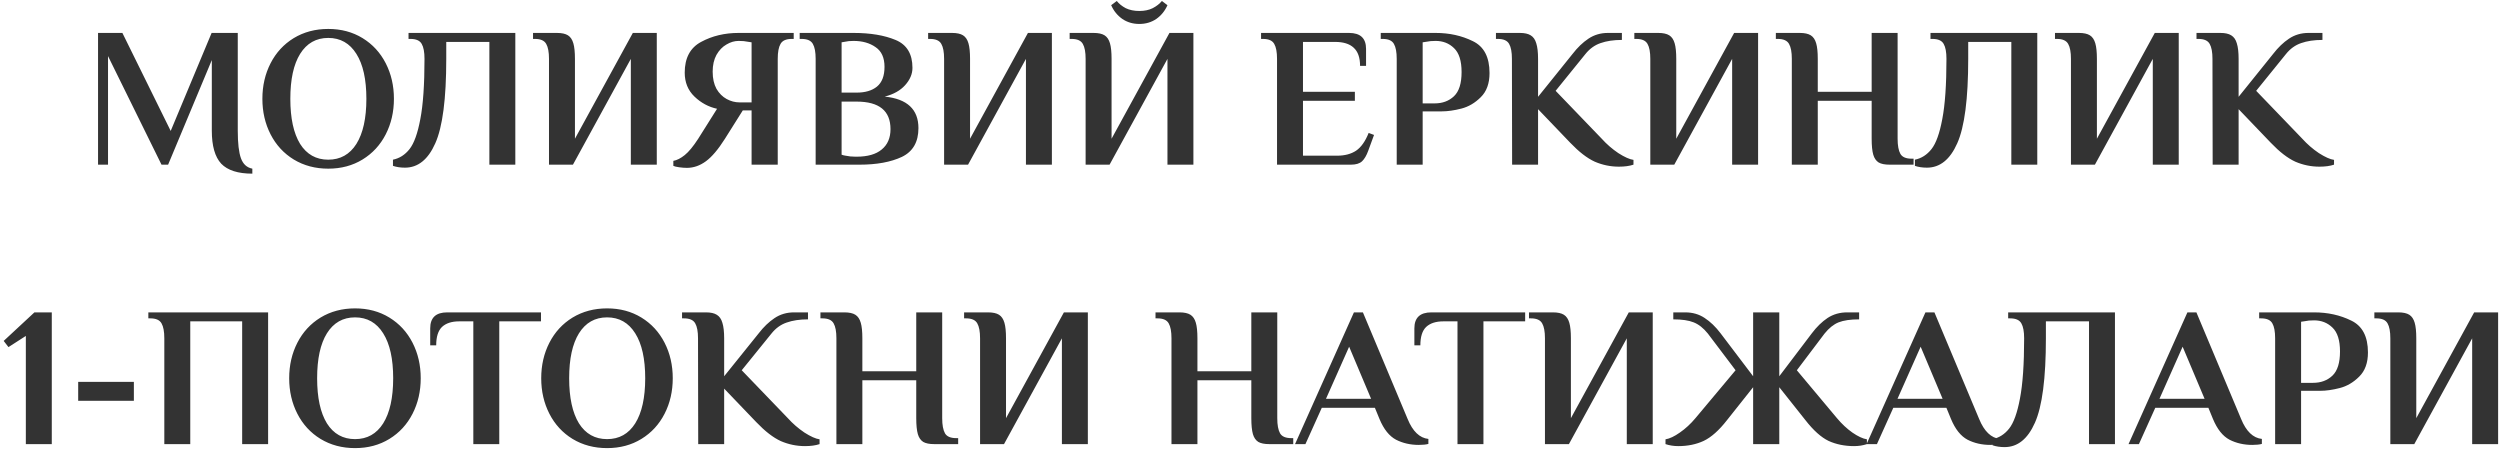 <?xml version="1.0" encoding="UTF-8"?> <svg xmlns="http://www.w3.org/2000/svg" width="501" height="90" viewBox="0 0 501 90" fill="none"><path d="M50.568 34.8C47.688 34.8 45.608 34.133 44.328 32.8C43.074 31.44 42.447 29.24 42.447 26.2V12.04L33.688 33H32.367L21.648 11.24V33H19.648V6.6H24.527L34.208 26.24L42.407 6.6H47.648V26.2C47.648 28.707 47.861 30.547 48.288 31.72C48.714 32.893 49.474 33.587 50.568 33.8V34.8ZM65.782 33.8C63.195 33.8 60.888 33.187 58.862 31.96C56.862 30.733 55.315 29.053 54.222 26.92C53.128 24.787 52.582 22.413 52.582 19.8C52.582 17.187 53.128 14.813 54.222 12.68C55.315 10.547 56.862 8.867 58.862 7.64C60.888 6.413 63.195 5.8 65.782 5.8C68.368 5.8 70.662 6.413 72.662 7.64C74.662 8.867 76.208 10.547 77.302 12.68C78.395 14.813 78.942 17.187 78.942 19.8C78.942 22.413 78.395 24.787 77.302 26.92C76.208 29.053 74.662 30.733 72.662 31.96C70.662 33.187 68.368 33.8 65.782 33.8ZM65.782 32C68.208 32 70.088 30.947 71.422 28.84C72.755 26.707 73.422 23.693 73.422 19.8C73.422 15.907 72.755 12.907 71.422 10.8C70.088 8.667 68.208 7.6 65.782 7.6C63.355 7.6 61.475 8.667 60.142 10.8C58.835 12.907 58.182 15.907 58.182 19.8C58.182 23.693 58.835 26.707 60.142 28.84C61.475 30.947 63.355 32 65.782 32ZM81.15 33.6C80.27 33.6 79.47 33.48 78.75 33.24V32C80.057 31.733 81.164 31.027 82.07 29.88C82.977 28.733 83.697 26.733 84.23 23.88C84.79 21 85.07 16.973 85.07 11.8C85.07 10.44 84.884 9.44 84.51 8.8C84.137 8.133 83.39 7.8 82.27 7.8H81.87V6.6H103.27V33H98.07V8.4H89.43V11.8C89.43 19.8 88.697 25.44 87.23 28.72C85.79 31.973 83.764 33.6 81.15 33.6ZM110.019 11.8C110.019 10.44 109.832 9.44 109.459 8.8C109.085 8.133 108.339 7.8 107.219 7.8H106.819V6.6H111.619C112.579 6.6 113.312 6.76 113.819 7.08C114.325 7.4 114.685 7.933 114.899 8.68C115.112 9.4 115.219 10.44 115.219 11.8V27.8L126.819 6.6H131.619V33H126.419V11.8L114.819 33H110.019V11.8ZM137.658 33.64C137.178 33.64 136.658 33.6 136.098 33.52C135.538 33.44 135.151 33.347 134.938 33.24V32.24C135.658 32.107 136.418 31.72 137.218 31.08C138.018 30.44 138.911 29.36 139.898 27.84L143.698 21.8C141.991 21.427 140.485 20.613 139.178 19.36C137.871 18.107 137.218 16.507 137.218 14.56C137.218 11.627 138.311 9.573 140.498 8.4C142.711 7.2 145.218 6.6 148.018 6.6H159.058V7.8H158.658C157.538 7.8 156.791 8.133 156.418 8.8C156.045 9.44 155.858 10.44 155.858 11.8V33H150.618V22.12H148.858L145.258 27.84C143.925 29.947 142.658 31.44 141.458 32.32C140.258 33.2 138.991 33.64 137.658 33.64ZM150.618 20.52V8.48L149.818 8.36C149.391 8.253 148.791 8.2 148.018 8.2C147.191 8.2 146.378 8.44 145.578 8.92C144.778 9.373 144.111 10.067 143.578 11C143.071 11.933 142.818 13.053 142.818 14.36C142.818 15.72 143.071 16.867 143.578 17.8C144.111 18.707 144.791 19.387 145.618 19.84C146.445 20.293 147.311 20.52 148.218 20.52H150.618ZM163.456 11.8C163.456 10.44 163.27 9.44 162.896 8.8C162.523 8.133 161.776 7.8 160.656 7.8H160.256V6.6H171.056C174.416 6.6 177.216 7.067 179.456 8C181.723 8.933 182.856 10.8 182.856 13.6C182.856 14.827 182.363 15.987 181.376 17.08C180.416 18.147 179.056 18.907 177.296 19.36C181.803 19.813 184.056 21.92 184.056 25.68C184.056 28.453 182.95 30.373 180.736 31.44C178.523 32.48 175.696 33 172.256 33H163.456V11.8ZM171.656 18.56C173.39 18.56 174.75 18.16 175.736 17.36C176.75 16.533 177.256 15.213 177.256 13.4C177.256 11.56 176.656 10.24 175.456 9.44C174.283 8.613 172.816 8.2 171.056 8.2C170.336 8.2 169.776 8.253 169.376 8.36L168.656 8.48V18.56H171.656ZM171.656 31.4C173.87 31.4 175.55 30.92 176.696 29.96C177.87 29 178.456 27.64 178.456 25.88C178.456 22.2 176.19 20.36 171.656 20.36H168.656V31C168.95 31.107 169.216 31.173 169.456 31.2C170.043 31.333 170.71 31.4 171.456 31.4H171.656ZM189.198 11.8C189.198 10.44 189.012 9.44 188.638 8.8C188.265 8.133 187.518 7.8 186.398 7.8H185.998V6.6H190.798C191.758 6.6 192.492 6.76 192.998 7.08C193.505 7.4 193.865 7.933 194.078 8.68C194.292 9.4 194.398 10.44 194.398 11.8V27.8L205.998 6.6H210.798V33H205.598V11.8L193.998 33H189.198V11.8ZM217.558 11.8C217.558 10.44 217.371 9.44 216.998 8.8C216.624 8.133 215.878 7.8 214.758 7.8H214.358V6.6H219.158C220.118 6.6 220.851 6.76 221.358 7.08C221.864 7.4 222.224 7.933 222.438 8.68C222.651 9.4 222.758 10.44 222.758 11.8V27.8L234.358 6.6H239.158V33H233.958V11.8L222.358 33H217.558V11.8ZM228.318 4.8C227.038 4.8 225.904 4.467 224.918 3.8C223.931 3.107 223.184 2.187 222.678 1.04L223.798 0.2C224.251 0.76 224.851 1.24 225.598 1.64C226.371 2.013 227.278 2.2 228.318 2.2C229.358 2.2 230.251 2.013 230.998 1.64C231.771 1.24 232.384 0.76 232.838 0.2L233.958 1.04C233.451 2.187 232.704 3.107 231.718 3.8C230.731 4.467 229.598 4.8 228.318 4.8ZM255.917 11.8C255.917 10.44 255.731 9.44 255.357 8.8C254.984 8.133 254.237 7.8 253.117 7.8H252.717V6.6H270.357C272.624 6.6 273.757 7.667 273.757 9.8V13.2H272.557C272.557 11.547 272.131 10.333 271.277 9.56C270.451 8.787 269.211 8.4 267.557 8.4H261.117V18.4H271.517V20.2H261.117V31.2H267.957C269.477 31.2 270.744 30.867 271.757 30.2C272.771 29.507 273.611 28.32 274.277 26.64L275.357 27.04L274.197 30.2C273.851 31.16 273.437 31.867 272.957 32.32C272.477 32.773 271.731 33 270.717 33H255.917V11.8ZM279.902 11.8C279.902 10.44 279.715 9.44 279.342 8.8C278.968 8.133 278.222 7.8 277.102 7.8H276.702V6.6H287.702C290.448 6.6 292.928 7.147 295.142 8.24C297.382 9.307 298.502 11.44 298.502 14.64C298.502 16.72 297.915 18.333 296.742 19.48C295.595 20.627 294.302 21.387 292.862 21.76C291.422 22.133 290.102 22.32 288.902 22.32H285.102V33H279.902V11.8ZM287.502 20.72C289.075 20.72 290.368 20.24 291.382 19.28C292.395 18.32 292.902 16.707 292.902 14.44C292.902 12.2 292.395 10.6 291.382 9.64C290.395 8.68 289.168 8.2 287.702 8.2C286.928 8.2 286.328 8.253 285.902 8.36L285.102 8.48V20.72H287.502ZM324.428 33.4C322.748 33.4 321.134 33.067 319.588 32.4C318.068 31.707 316.428 30.44 314.668 28.6L308.228 21.88V33H303.028L302.988 11.8C302.988 10.44 302.801 9.44 302.428 8.8C302.054 8.133 301.308 7.8 300.188 7.8H299.788V6.6H304.588C305.521 6.6 306.241 6.76 306.748 7.08C307.281 7.4 307.654 7.933 307.868 8.68C308.108 9.427 308.228 10.467 308.228 11.8V19.4L315.148 10.8C316.134 9.52 317.188 8.507 318.308 7.76C319.454 6.987 320.761 6.6 322.228 6.6H325.028V8C323.374 8 321.948 8.213 320.748 8.64C319.574 9.04 318.561 9.773 317.708 10.84L311.748 18.2L320.988 27.8C321.974 28.893 323.081 29.853 324.308 30.68C325.561 31.48 326.574 31.933 327.348 32.04V33C326.548 33.267 325.574 33.4 324.428 33.4ZM330.722 11.8C330.722 10.44 330.535 9.44 330.162 8.8C329.789 8.133 329.042 7.8 327.922 7.8H327.522V6.6H332.322C333.282 6.6 334.015 6.76 334.522 7.08C335.029 7.4 335.389 7.933 335.602 8.68C335.815 9.4 335.922 10.44 335.922 11.8V27.8L347.522 6.6H352.322V33H347.122V11.8L335.522 33H330.722V11.8ZM359.081 11.8C359.081 10.44 358.895 9.44 358.521 8.8C358.148 8.133 357.401 7.8 356.281 7.8H355.881V6.6H360.681C361.641 6.6 362.375 6.76 362.881 7.08C363.388 7.4 363.748 7.933 363.961 8.68C364.175 9.4 364.281 10.44 364.281 11.8V18.4H375.081V6.6H380.281V27.8C380.281 29.16 380.468 30.173 380.841 30.84C381.215 31.48 381.961 31.8 383.081 31.8H383.481V33H378.681C377.721 33 376.988 32.853 376.481 32.56C375.975 32.24 375.615 31.72 375.401 31C375.188 30.253 375.081 29.187 375.081 27.8V20.2H364.281V33H359.081V11.8ZM386.15 33.6C385.27 33.6 384.47 33.48 383.75 33.24V32C385.057 31.733 386.164 31.027 387.07 29.88C387.977 28.733 388.697 26.733 389.23 23.88C389.79 21 390.07 16.973 390.07 11.8C390.07 10.44 389.884 9.44 389.51 8.8C389.137 8.133 388.39 7.8 387.27 7.8H386.87V6.6H408.27V33H403.07V8.4H394.43V11.8C394.43 19.8 393.697 25.44 392.23 28.72C390.79 31.973 388.764 33.6 386.15 33.6ZM415.019 11.8C415.019 10.44 414.832 9.44 414.459 8.8C414.085 8.133 413.339 7.8 412.219 7.8H411.819V6.6H416.619C417.579 6.6 418.312 6.76 418.819 7.08C419.325 7.4 419.685 7.933 419.899 8.68C420.112 9.4 420.219 10.44 420.219 11.8V27.8L431.819 6.6H436.619V33H431.419V11.8L419.819 33H415.019V11.8ZM464.818 33.4C463.138 33.4 461.525 33.067 459.978 32.4C458.458 31.707 456.818 30.44 455.058 28.6L448.618 21.88V33H443.418L443.378 11.8C443.378 10.44 443.191 9.44 442.818 8.8C442.445 8.133 441.698 7.8 440.578 7.8H440.178V6.6H444.978C445.911 6.6 446.631 6.76 447.138 7.08C447.671 7.4 448.045 7.933 448.258 8.68C448.498 9.427 448.618 10.467 448.618 11.8V19.4L455.538 10.8C456.525 9.52 457.578 8.507 458.698 7.76C459.845 6.987 461.151 6.6 462.618 6.6H465.418V8C463.765 8 462.338 8.213 461.138 8.64C459.965 9.04 458.951 9.773 458.098 10.84L452.138 18.2L461.378 27.8C462.365 28.893 463.471 29.853 464.698 30.68C465.951 31.48 466.965 31.933 467.738 32.04V33C466.938 33.267 465.965 33.4 464.818 33.4ZM5.178 89V67.32L1.698 69.56L0.738 68.32L6.898 62.6H10.378V89H5.178ZM15.668 80.32V76.52H26.828V80.32H15.668ZM32.929 67.8C32.929 66.44 32.742 65.44 32.369 64.8C31.996 64.133 31.249 63.8 30.129 63.8H29.729V62.6H53.729V89H48.529V64.4H38.129V89H32.929V67.8ZM71.153 89.8C68.566 89.8 66.259 89.187 64.233 87.96C62.233 86.733 60.686 85.053 59.593 82.92C58.499 80.787 57.953 78.413 57.953 75.8C57.953 73.187 58.499 70.813 59.593 68.68C60.686 66.547 62.233 64.867 64.233 63.64C66.259 62.413 68.566 61.8 71.153 61.8C73.739 61.8 76.033 62.413 78.033 63.64C80.033 64.867 81.579 66.547 82.673 68.68C83.766 70.813 84.313 73.187 84.313 75.8C84.313 78.413 83.766 80.787 82.673 82.92C81.579 85.053 80.033 86.733 78.033 87.96C76.033 89.187 73.739 89.8 71.153 89.8ZM71.153 88C73.579 88 75.459 86.947 76.793 84.84C78.126 82.707 78.793 79.693 78.793 75.8C78.793 71.907 78.126 68.907 76.793 66.8C75.459 64.667 73.579 63.6 71.153 63.6C68.726 63.6 66.846 64.667 65.513 66.8C64.206 68.907 63.553 71.907 63.553 75.8C63.553 79.693 64.206 82.707 65.513 84.84C66.846 86.947 68.726 88 71.153 88ZM94.854 64.4H92.014C90.521 64.4 89.374 64.773 88.574 65.52C87.801 66.267 87.414 67.493 87.414 69.2H86.214V65.8C86.214 63.667 87.348 62.6 89.614 62.6H108.414V64.4H100.054V89H94.854V64.4ZM121.66 89.8C119.074 89.8 116.767 89.187 114.74 87.96C112.74 86.733 111.194 85.053 110.1 82.92C109.007 80.787 108.46 78.413 108.46 75.8C108.46 73.187 109.007 70.813 110.1 68.68C111.194 66.547 112.74 64.867 114.74 63.64C116.767 62.413 119.074 61.8 121.66 61.8C124.247 61.8 126.54 62.413 128.54 63.64C130.54 64.867 132.087 66.547 133.18 68.68C134.274 70.813 134.82 73.187 134.82 75.8C134.82 78.413 134.274 80.787 133.18 82.92C132.087 85.053 130.54 86.733 128.54 87.96C126.54 89.187 124.247 89.8 121.66 89.8ZM121.66 88C124.087 88 125.967 86.947 127.3 84.84C128.634 82.707 129.3 79.693 129.3 75.8C129.3 71.907 128.634 68.907 127.3 66.8C125.967 64.667 124.087 63.6 121.66 63.6C119.234 63.6 117.354 64.667 116.02 66.8C114.714 68.907 114.06 71.907 114.06 75.8C114.06 79.693 114.714 82.707 116.02 84.84C117.354 86.947 119.234 88 121.66 88ZM161.322 89.4C159.642 89.4 158.029 89.067 156.482 88.4C154.962 87.707 153.322 86.44 151.562 84.6L145.122 77.88V89H139.922L139.882 67.8C139.882 66.44 139.695 65.44 139.322 64.8C138.949 64.133 138.202 63.8 137.082 63.8H136.682V62.6H141.482C142.415 62.6 143.135 62.76 143.642 63.08C144.175 63.4 144.549 63.933 144.762 64.68C145.002 65.427 145.122 66.467 145.122 67.8V75.4L152.042 66.8C153.029 65.52 154.082 64.507 155.202 63.76C156.349 62.987 157.655 62.6 159.122 62.6H161.922V64C160.269 64 158.842 64.213 157.642 64.64C156.469 65.04 155.455 65.773 154.602 66.84L148.642 74.2L157.882 83.8C158.869 84.893 159.975 85.853 161.202 86.68C162.455 87.48 163.469 87.933 164.242 88.04V89C163.442 89.267 162.469 89.4 161.322 89.4ZM167.616 67.8C167.616 66.44 167.43 65.44 167.056 64.8C166.683 64.133 165.936 63.8 164.816 63.8H164.416V62.6H169.216C170.176 62.6 170.91 62.76 171.416 63.08C171.923 63.4 172.283 63.933 172.496 64.68C172.71 65.4 172.816 66.44 172.816 67.8V74.4H183.616V62.6H188.816V83.8C188.816 85.16 189.003 86.173 189.376 86.84C189.75 87.48 190.496 87.8 191.616 87.8H192.016V89H187.216C186.256 89 185.523 88.853 185.016 88.56C184.51 88.24 184.15 87.72 183.936 87C183.723 86.253 183.616 85.187 183.616 83.8V76.2H172.816V89H167.616V67.8ZM196.405 67.8C196.405 66.44 196.219 65.44 195.845 64.8C195.472 64.133 194.725 63.8 193.605 63.8H193.205V62.6H198.005C198.965 62.6 199.699 62.76 200.205 63.08C200.712 63.4 201.072 63.933 201.285 64.68C201.499 65.4 201.605 66.44 201.605 67.8V83.8L213.205 62.6H218.005V89H212.805V67.8L201.205 89H196.405V67.8ZM234.765 67.8C234.765 66.44 234.578 65.44 234.205 64.8C233.832 64.133 233.085 63.8 231.965 63.8H231.565V62.6H236.365C237.325 62.6 238.058 62.76 238.565 63.08C239.072 63.4 239.432 63.933 239.645 64.68C239.858 65.4 239.965 66.44 239.965 67.8V74.4H250.765V62.6H255.965V83.8C255.965 85.16 256.152 86.173 256.525 86.84C256.898 87.48 257.645 87.8 258.765 87.8H259.165V89H254.365C253.405 89 252.672 88.853 252.165 88.56C251.658 88.24 251.298 87.72 251.085 87C250.872 86.253 250.765 85.187 250.765 83.8V76.2H239.965V89H234.765V67.8ZM284.327 89.16C282.647 89.16 281.127 88.813 279.767 88.12C278.407 87.4 277.3 86.013 276.447 83.96L275.527 81.72H264.887L261.607 89H259.527L271.327 62.6H273.127L282.087 83.96C283.1 86.44 284.487 87.773 286.247 87.96V88.96C285.767 89.093 285.127 89.16 284.327 89.16ZM265.727 79.92H274.767L270.367 69.48L265.727 79.92ZM292.081 64.4H289.241C287.747 64.4 286.601 64.773 285.801 65.52C285.027 66.267 284.641 67.493 284.641 69.2H283.441V65.8C283.441 63.667 284.574 62.6 286.841 62.6H305.641V64.4H297.281V89H292.081V64.4ZM309.609 67.8C309.609 66.44 309.422 65.44 309.049 64.8C308.675 64.133 307.929 63.8 306.809 63.8H306.409V62.6H311.209C312.169 62.6 312.902 62.76 313.409 63.08C313.915 63.4 314.275 63.933 314.489 64.68C314.702 65.4 314.809 66.44 314.809 67.8V83.8L326.409 62.6H331.209V89H326.009V67.8L314.409 89H309.609V67.8ZM336.328 89.4C335.421 89.4 334.568 89.267 333.768 89V88.04C334.595 87.907 335.555 87.453 336.648 86.68C337.768 85.907 338.808 84.947 339.768 83.8L347.808 74.2L342.248 66.84C341.368 65.747 340.421 65 339.408 64.6C338.421 64.2 337.061 64 335.328 64V62.6H337.728C339.195 62.6 340.488 62.973 341.608 63.72C342.755 64.467 343.821 65.493 344.808 66.8L351.328 75.4V62.6H356.568V75.4L363.088 66.8C364.075 65.493 365.128 64.467 366.248 63.72C367.395 62.973 368.701 62.6 370.168 62.6H372.568V64C370.835 64 369.461 64.2 368.448 64.6C367.461 65 366.528 65.747 365.648 66.84L360.088 74.2L368.128 83.8C369.088 84.947 370.115 85.907 371.208 86.68C372.328 87.453 373.301 87.907 374.128 88.04V89C373.328 89.267 372.475 89.4 371.568 89.4C369.675 89.4 367.968 89.053 366.448 88.36C364.955 87.64 363.408 86.253 361.808 84.2L356.568 77.6V89H351.328V77.6L346.088 84.2C344.488 86.253 342.928 87.64 341.408 88.36C339.915 89.053 338.221 89.4 336.328 89.4ZM398.858 89.16C397.178 89.16 395.658 88.813 394.298 88.12C392.938 87.4 391.832 86.013 390.978 83.96L390.058 81.72H379.418L376.138 89H374.058L385.858 62.6H387.658L396.618 83.96C397.632 86.44 399.018 87.773 400.778 87.96V88.96C400.298 89.093 399.658 89.16 398.858 89.16ZM380.258 79.92H389.298L384.898 69.48L380.258 79.92ZM401.717 89.6C400.837 89.6 400.037 89.48 399.317 89.24V88C400.623 87.733 401.73 87.027 402.637 85.88C403.543 84.733 404.263 82.733 404.797 79.88C405.357 77 405.637 72.973 405.637 67.8C405.637 66.44 405.45 65.44 405.077 64.8C404.703 64.133 403.957 63.8 402.837 63.8H402.437V62.6H423.837V89H418.637V64.4H409.997V67.8C409.997 75.8 409.263 81.44 407.797 84.72C406.357 87.973 404.33 89.6 401.717 89.6ZM451.358 89.16C449.678 89.16 448.158 88.813 446.798 88.12C445.438 87.4 444.332 86.013 443.478 83.96L442.558 81.72H431.918L428.638 89H426.558L438.358 62.6H440.158L449.118 83.96C450.132 86.44 451.518 87.773 453.278 87.96V88.96C452.798 89.093 452.158 89.16 451.358 89.16ZM432.758 79.92H441.798L437.398 69.48L432.758 79.92ZM455.937 67.8C455.937 66.44 455.75 65.44 455.377 64.8C455.003 64.133 454.257 63.8 453.137 63.8H452.737V62.6H463.737C466.483 62.6 468.963 63.147 471.177 64.24C473.417 65.307 474.537 67.44 474.537 70.64C474.537 72.72 473.95 74.333 472.777 75.48C471.63 76.627 470.337 77.387 468.897 77.76C467.457 78.133 466.137 78.32 464.937 78.32H461.137V89H455.937V67.8ZM463.537 76.72C465.11 76.72 466.403 76.24 467.417 75.28C468.43 74.32 468.937 72.707 468.937 70.44C468.937 68.2 468.43 66.6 467.417 65.64C466.43 64.68 465.203 64.2 463.737 64.2C462.963 64.2 462.363 64.253 461.937 64.36L461.137 64.48V76.72H463.537ZM479.023 67.8C479.023 66.44 478.836 65.44 478.463 64.8C478.089 64.133 477.343 63.8 476.223 63.8H475.823V62.6H480.623C481.583 62.6 482.316 62.76 482.823 63.08C483.329 63.4 483.689 63.933 483.903 64.68C484.116 65.4 484.223 66.44 484.223 67.8V83.8L495.823 62.6H500.623V89H495.423V67.8L483.823 89H479.023V67.8Z" fill="#333333"></path></svg> 